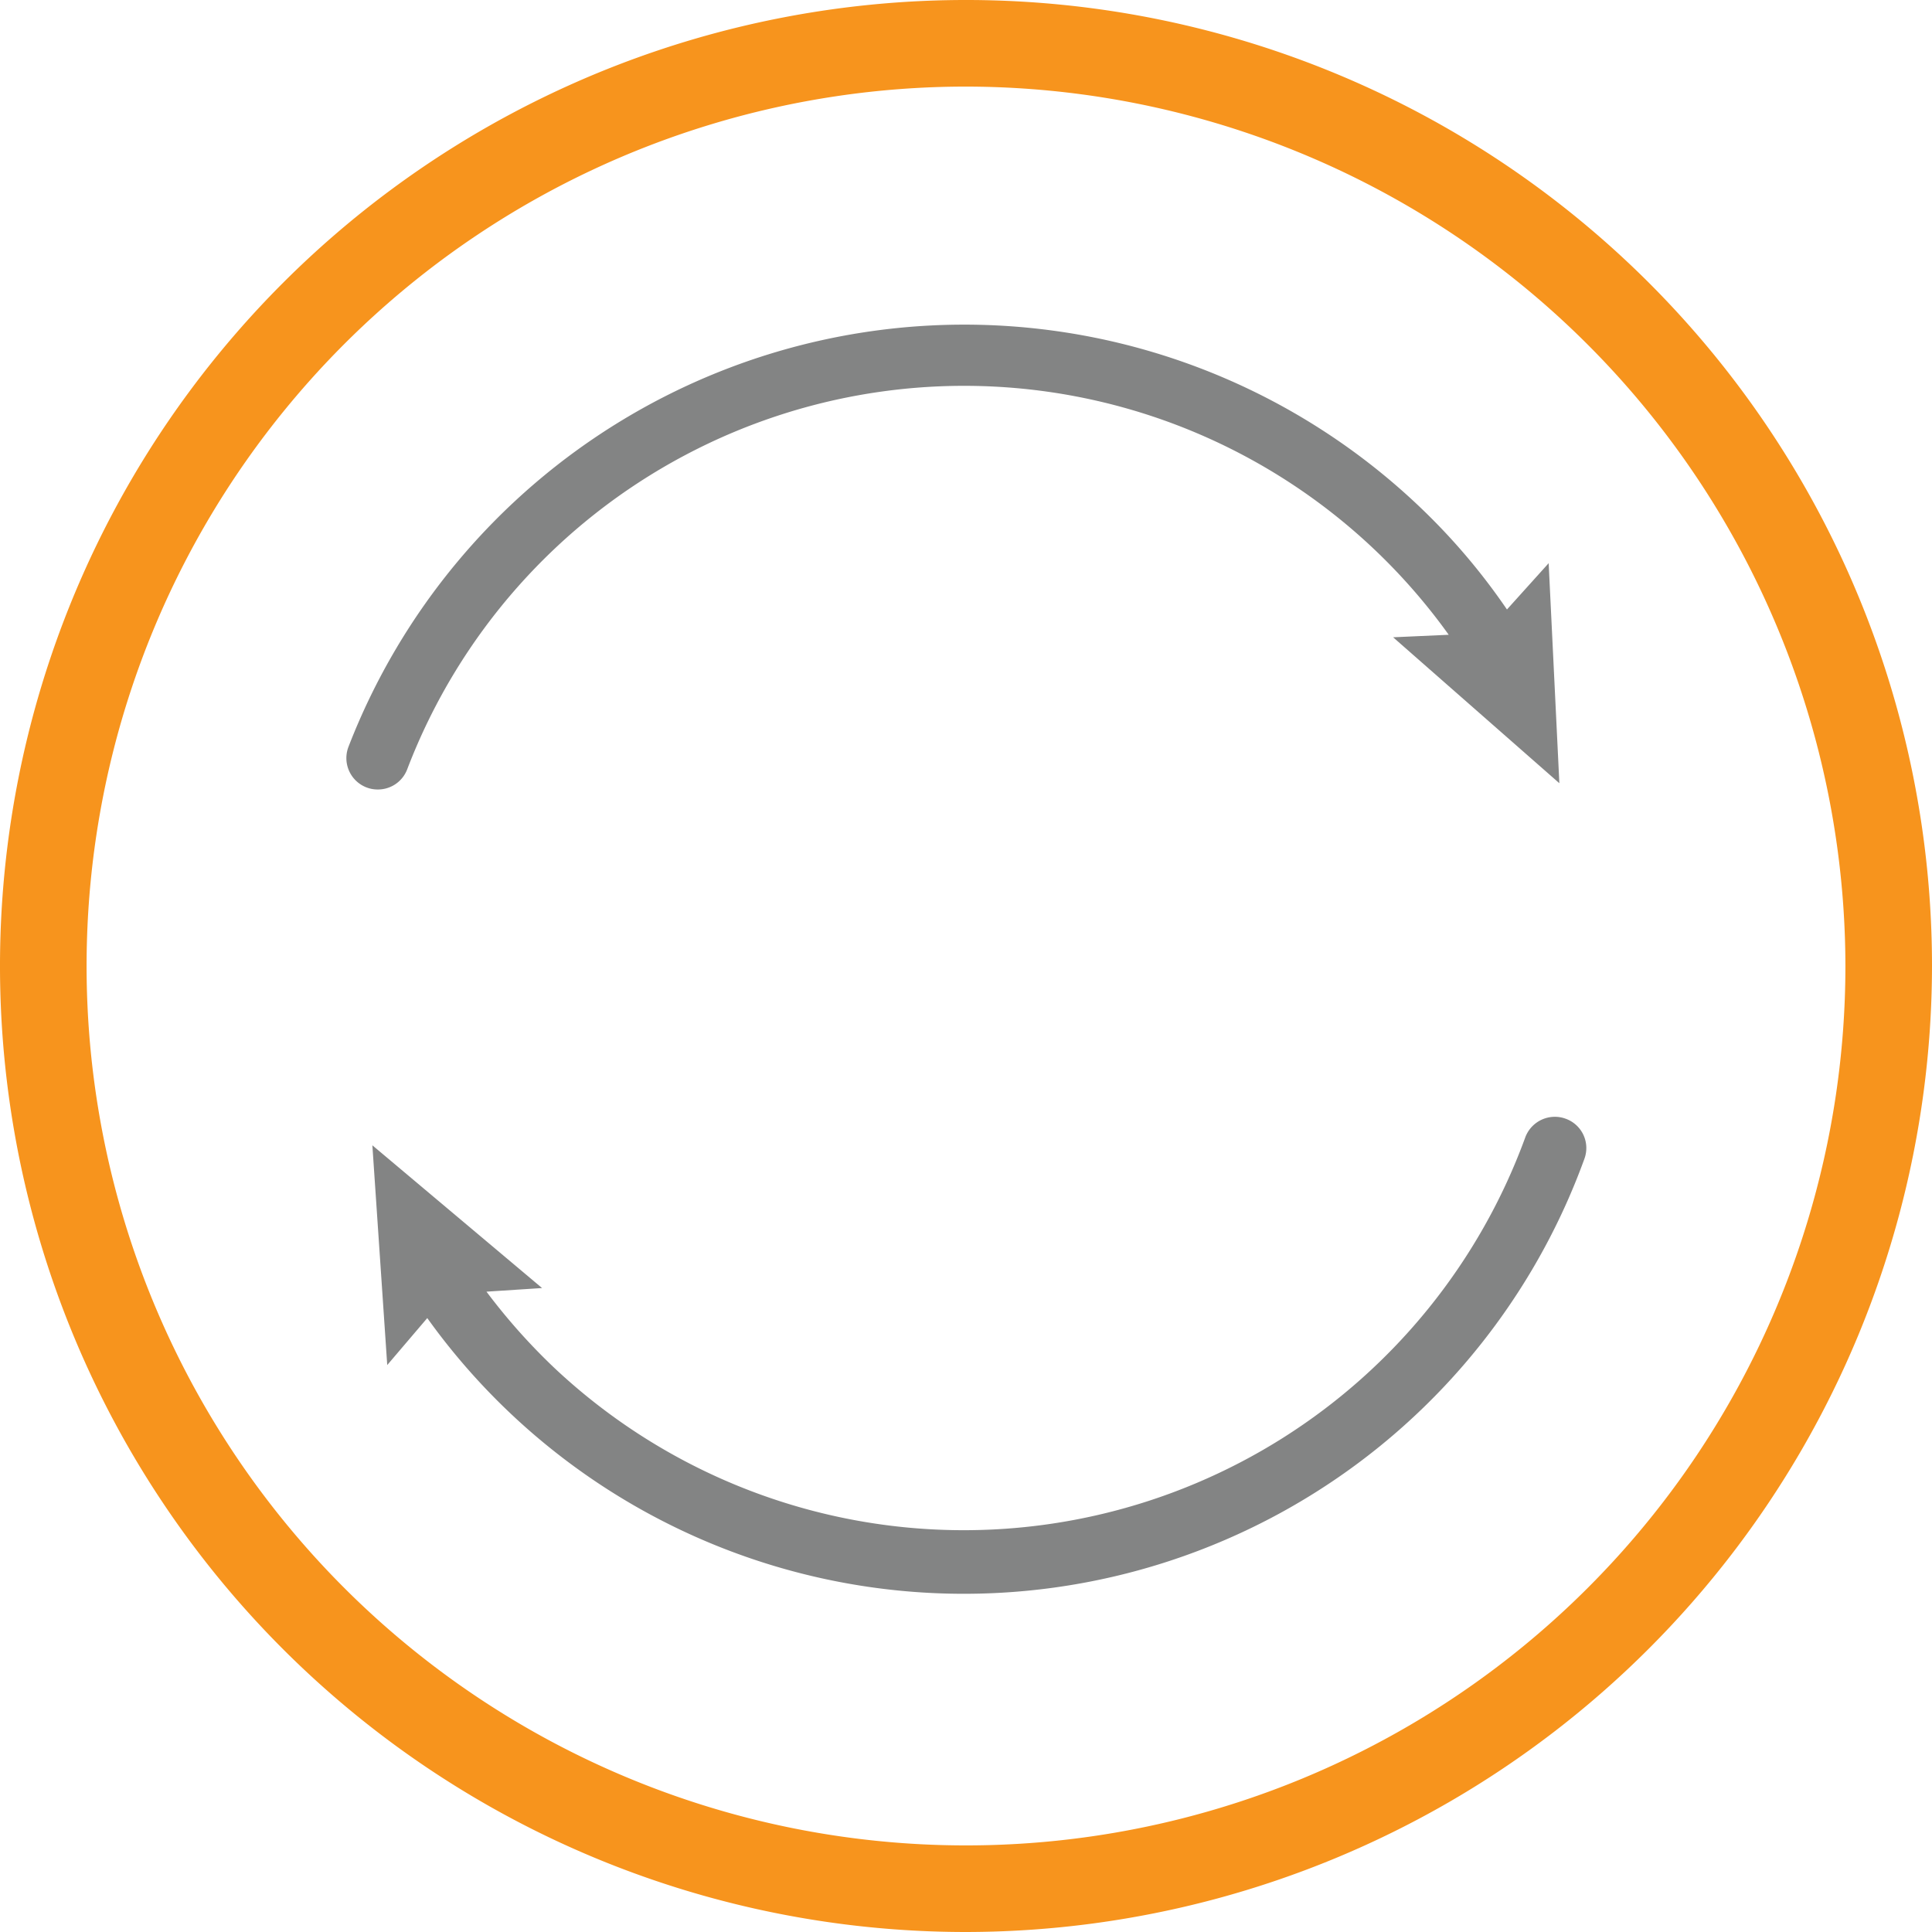 <svg xmlns="http://www.w3.org/2000/svg" id="Layer_1" data-name="Layer 1" viewBox="0 0 139 139"><defs><style>.cls-1{fill:#f7941d;}.cls-2{fill:#838484;}</style></defs><path class="cls-1" d="M69.5,139A69.5,69.5,0,1,1,139,69.5,69.58,69.58,0,0,1,69.5,139Zm0-132.77A63.27,63.27,0,1,0,132.77,69.5,63.34,63.34,0,0,0,69.5,6.23Z"></path><path class="cls-2" d="M26.79,82.4l1.07,15.81,2.88-3.38A47.49,47.49,0,0,0,114,83.35a2.24,2.24,0,0,0-1.38-2.87,2.19,2.19,0,0,0-.75-.13,2.27,2.27,0,0,0-2.14,1.5,43,43,0,0,1-69.8,16.61A43.79,43.79,0,0,1,35,92.93l4-.26Z"></path><path class="cls-2" d="M112.19,56.35l-.77-15.83-3,3.33a45.73,45.73,0,0,0-5.88-7A47.5,47.5,0,0,0,25.06,53.76a2.26,2.26,0,0,0,1.33,2.9,2.21,2.21,0,0,0,.75.14,2.25,2.25,0,0,0,2.16-1.46,42.89,42.89,0,0,1,74.93-9.67l-4,.18Z"></path></svg>